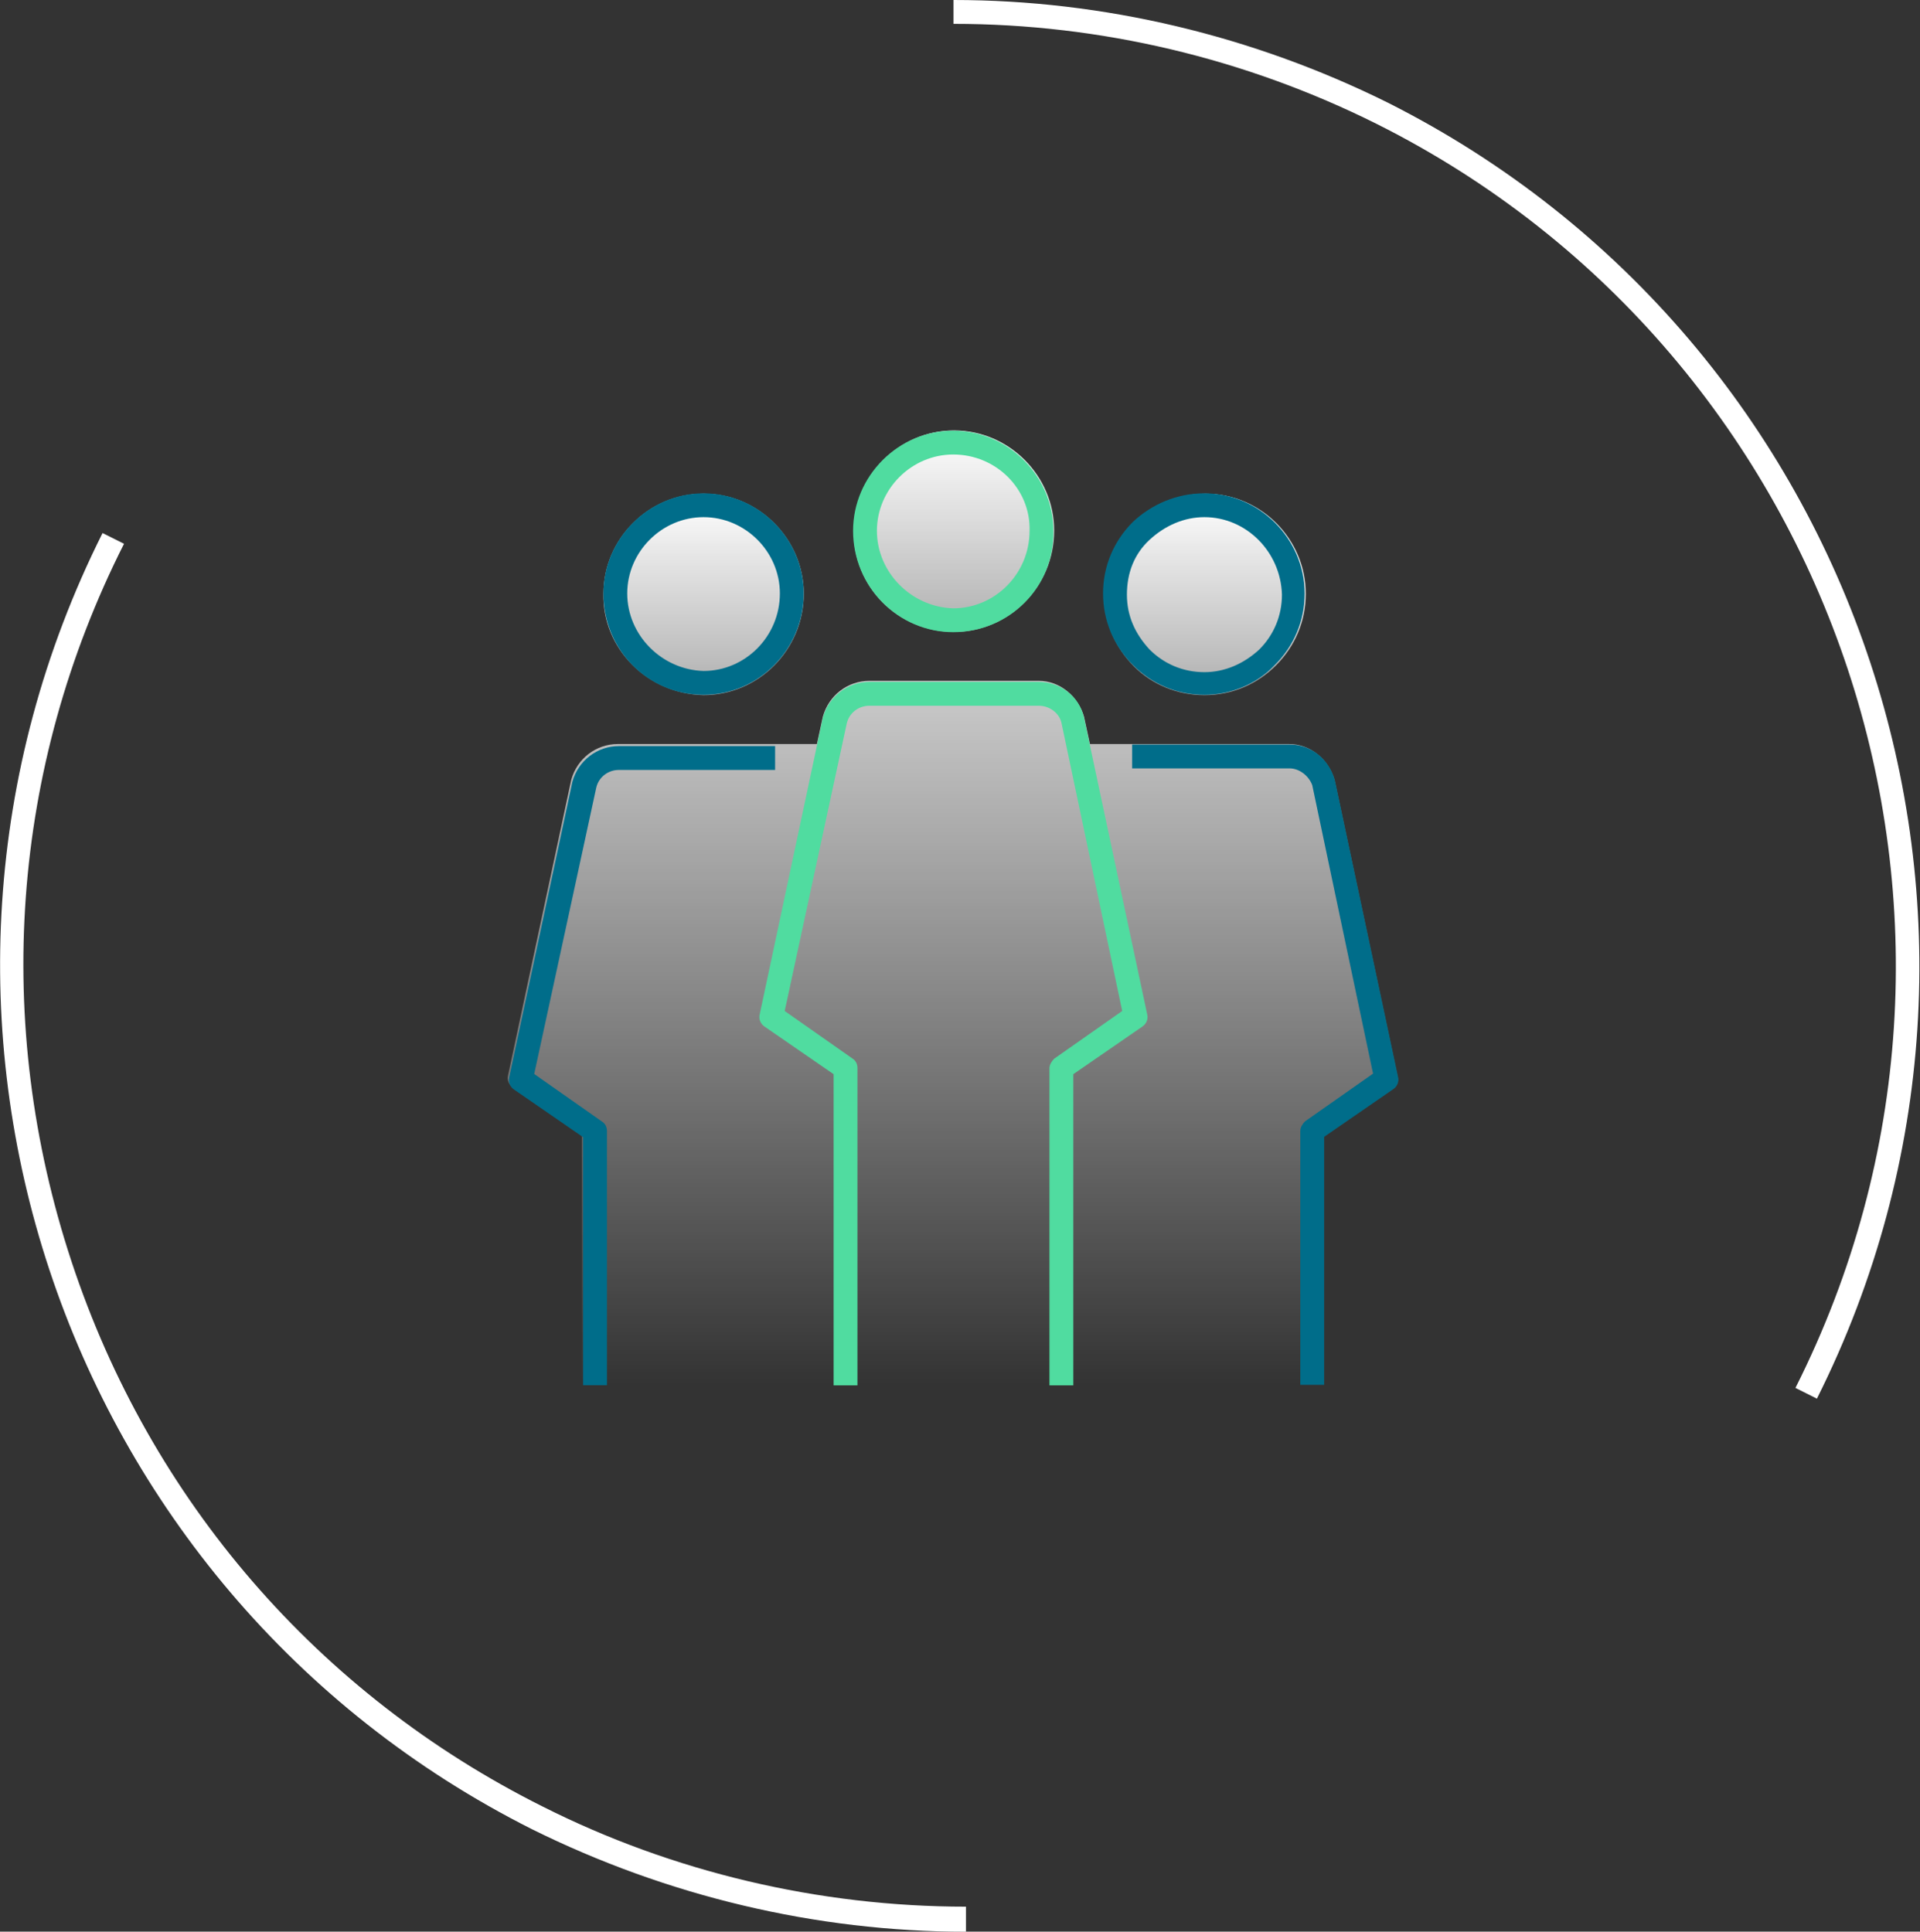 <?xml version="1.0" encoding="utf-8"?>
<!-- Generator: Adobe Illustrator 25.2.3, SVG Export Plug-In . SVG Version: 6.00 Build 0)  -->
<svg version="1.1" id="Ebene_1" xmlns="http://www.w3.org/2000/svg" xmlns:xlink="http://www.w3.org/1999/xlink" x="0px" y="0px"
	 viewBox="0 0 161 162" style="enable-background:new 0 0 161 162;" xml:space="preserve">
<rect x="0" y="0" width="161" height="162" fill="#333333" stroke="none"/>
<style type="text/css">
	.st0{fill:url(#SVGID_1_);}
	.st1{fill:url(#SVGID_2_);}
	.st2{fill:url(#SVGID_3_);}
	.st3{fill:url(#SVGID_4_);}
	.st4{fill:#FFFFFF;}
	.st5{fill:#50DCA0;}
	.st6{fill:#006D8A;}
</style>
<g>
	<linearGradient id="SVGID_1_" gradientUnits="userSpaceOnUse" x1="79.955" y1="57.188" x2="79.955" y2="116.151">
		<stop  offset="0" style="stop-color:#FFFFFF;stop-opacity:0.745"/>
		<stop  offset="1" style="stop-color:#FFFFFF;stop-opacity:0"/>
	</linearGradient>
	<path class="st0" d="M117.2,90.3l-5.3-24.9c-0.5-1.7-2-3-3.8-3H91.4l-0.5-2.3c-0.5-1.7-2-3-3.8-3h0H72.9c-1.8,0-3.4,1.2-3.9,3
		l-0.5,2.3H51.8c-1.8,0-3.4,1.2-3.9,3l-5.3,24.8c-0.1,0.4,0.1,0.8,0.4,1l5.8,4v20.8H50h0.9h19h2H88h2h19h0.4h1.6V95.3l5.8-4
		C117.1,91.1,117.3,90.7,117.2,90.3z"/>
	<linearGradient id="SVGID_2_" gradientUnits="userSpaceOnUse" x1="79.953" y1="36.118" x2="79.953" y2="53.009">
		<stop  offset="0" style="stop-color:#FFFFFF"/>
		<stop  offset="1" style="stop-color:#FFFFFF;stop-opacity:0.608"/>
	</linearGradient>
	<path class="st1" d="M80,53c4.6,0,8.4-3.8,8.4-8.5c0-4.6-3.8-8.4-8.4-8.4c0,0,0,0,0,0c-4.6,0-8.4,3.8-8.4,8.4
		C71.5,49.2,75.3,53,80,53z"/>
	<linearGradient id="SVGID_3_" gradientUnits="userSpaceOnUse" x1="58.949" y1="41.372" x2="58.949" y2="58.263">
		<stop  offset="0" style="stop-color:#FFFFFF"/>
		<stop  offset="1" style="stop-color:#FFFFFF;stop-opacity:0.608"/>
	</linearGradient>
	<path class="st2" d="M59,58.3c4.6,0,8.4-3.8,8.4-8.5c0-4.6-3.8-8.4-8.4-8.4c0,0,0,0,0,0c-4.6,0-8.4,3.8-8.4,8.4
		C50.5,54.4,54.3,58.2,59,58.3z"/>
	<linearGradient id="SVGID_4_" gradientUnits="userSpaceOnUse" x1="100.957" y1="41.372" x2="100.957" y2="58.264">
		<stop  offset="0" style="stop-color:#FFFFFF"/>
		<stop  offset="1" style="stop-color:#FFFFFF;stop-opacity:0.608"/>
	</linearGradient>
	<path class="st3" d="M101,58.3L101,58.3c2.3,0,4.4-0.9,6-2.5c1.6-1.6,2.5-3.7,2.5-6c0-4.6-3.8-8.4-8.4-8.4h0h0
		c-2.3,0-4.4,0.9-6,2.5c-1.6,1.6-2.5,3.7-2.5,6c0,2.3,0.9,4.4,2.5,6C96.6,57.4,98.7,58.3,101,58.3z"/>
</g>
<g id="Gruppe_278" transform="translate(-400.199 -130.283)">
	<g id="Gruppe_266" transform="translate(479.154 130.283)">
		<g id="Gruppe_264">
			<path class="st4" d="M73.4,117.3l-1.8-0.9c19.6-38.9,3.8-86.5-35.1-106C25.5,4.9,13.3,2,1,2c0,0,0,0,0,0V0c0,0,0,0,0,0
				c12.6,0,25.1,3,36.4,8.6C77.3,28.7,93.4,77.4,73.4,117.3z"/>
		</g>
	</g>
	<g id="Gruppe_269" transform="translate(400.199 174.389)">
		<g id="Gruppe_267">
			<path class="st4" d="M81,117.9c-12.6,0-25.1-3-36.4-8.6C4.7,89.2-11.4,40.5,8.6,0.6l1.8,0.9C0.9,20.3-0.6,41.7,6,61.7
				c6.6,20,20.7,36.3,39.5,45.7c10.9,5.5,23.2,8.4,35.5,8.4c0,0,0,0,0,0L81,117.9C81,117.9,81,117.9,81,117.9z"/>
		</g>
	</g>
</g>
<g id="Gruppe_32" transform="translate(41.728 97.164)">
	<g>
		<g id="Gruppe_31" transform="translate(0 -62.013)">
			<g id="Gruppe_27" transform="translate(21.973 22.037)">
				<path class="st5" d="M26.3,59h-2V32.4c0-0.3,0.2-0.6,0.4-0.8l5.7-4L25.3,3.4c-0.2-0.8-1-1.4-1.9-1.4c0,0,0,0,0,0H9.2
					C8.3,2,7.5,2.6,7.3,3.5L2.1,27.6l5.7,4c0.3,0.2,0.4,0.5,0.4,0.8V59h-2V32.9l-5.8-4c-0.3-0.2-0.5-0.6-0.4-1L5.3,3
					c0.5-1.8,2.1-3,3.9-3h14.2h0c1.8,0,3.4,1.2,3.8,3l5.3,24.9c0.1,0.4-0.1,0.8-0.4,1l-5.8,4V59z"/>
			</g>
			<g id="Gruppe_28" transform="translate(52.208 27.291)">
				<path class="st6" d="M17.1,53.7h-2V32.4c0-0.3,0.2-0.6,0.4-0.8l5.7-4L16.1,3.4C15.8,2.6,15,2,14.2,2H1V0h13.2
					C16,0,17.5,1.2,18,3l5.3,24.9c0.1,0.4-0.1,0.8-0.4,1l-5.8,4V53.7z"/>
			</g>
			<g id="Gruppe_29" transform="translate(29.805 0.967)">
				<path class="st5" d="M8.4,16.9C3.8,16.9,0,13.1,0,8.4C0,3.8,3.8,0,8.4,0c0,0,0,0,0,0c4.6,0,8.4,3.8,8.4,8.4
					C16.9,13.1,13.1,16.9,8.4,16.9z M8.4,2C4.9,2,2,4.9,2,8.4c0,3.5,2.9,6.4,6.4,6.5c3.5,0,6.4-2.9,6.4-6.5C14.9,4.9,12,2,8.4,2z"/>
			</g>
			<g id="Gruppe_30" transform="translate(0.968 6.221)">
				<path class="st6" d="M8.2,74.8h-2V54l-5.8-4c-0.3-0.2-0.5-0.6-0.4-1l5.3-24.8c0.5-1.8,2.1-3,3.9-3h13.1v2H9.2
					c-0.9,0-1.7,0.6-1.9,1.5L2.1,48.7l5.7,4c0.3,0.2,0.4,0.5,0.4,0.8V74.8z M58.3,16.9L58.3,16.9c-2.3,0-4.4-0.9-6-2.5
					c-1.6-1.6-2.5-3.7-2.5-6c0-2.3,0.9-4.4,2.5-6C53.9,0.9,56,0,58.3,0h0h0c4.6,0,8.4,3.8,8.4,8.4c0,2.3-0.9,4.4-2.5,6
					C62.7,16,60.5,16.9,58.3,16.9z M58.3,2c-1.7,0-3.3,0.7-4.6,1.9s-1.9,2.8-1.9,4.6s0.7,3.3,1.9,4.6c1.2,1.2,2.8,1.9,4.6,1.9h0
					c1.7,0,3.3-0.7,4.6-1.9c1.2-1.2,1.9-2.8,1.9-4.6C64.7,4.9,61.8,2,58.3,2L58.3,2z M16.3,16.9c-4.7,0-8.4-3.8-8.4-8.5
					c0-4.6,3.8-8.4,8.4-8.4c0,0,0,0,0,0c4.6,0,8.4,3.8,8.4,8.4C24.7,13.1,20.9,16.9,16.3,16.9z M16.3,2c-3.5,0-6.4,2.9-6.4,6.4
					c0,3.5,2.9,6.4,6.4,6.5c3.5,0,6.4-2.9,6.4-6.5C22.7,4.9,19.8,2,16.3,2z"/>
			</g>
		</g>
	</g>
</g>
</svg>
